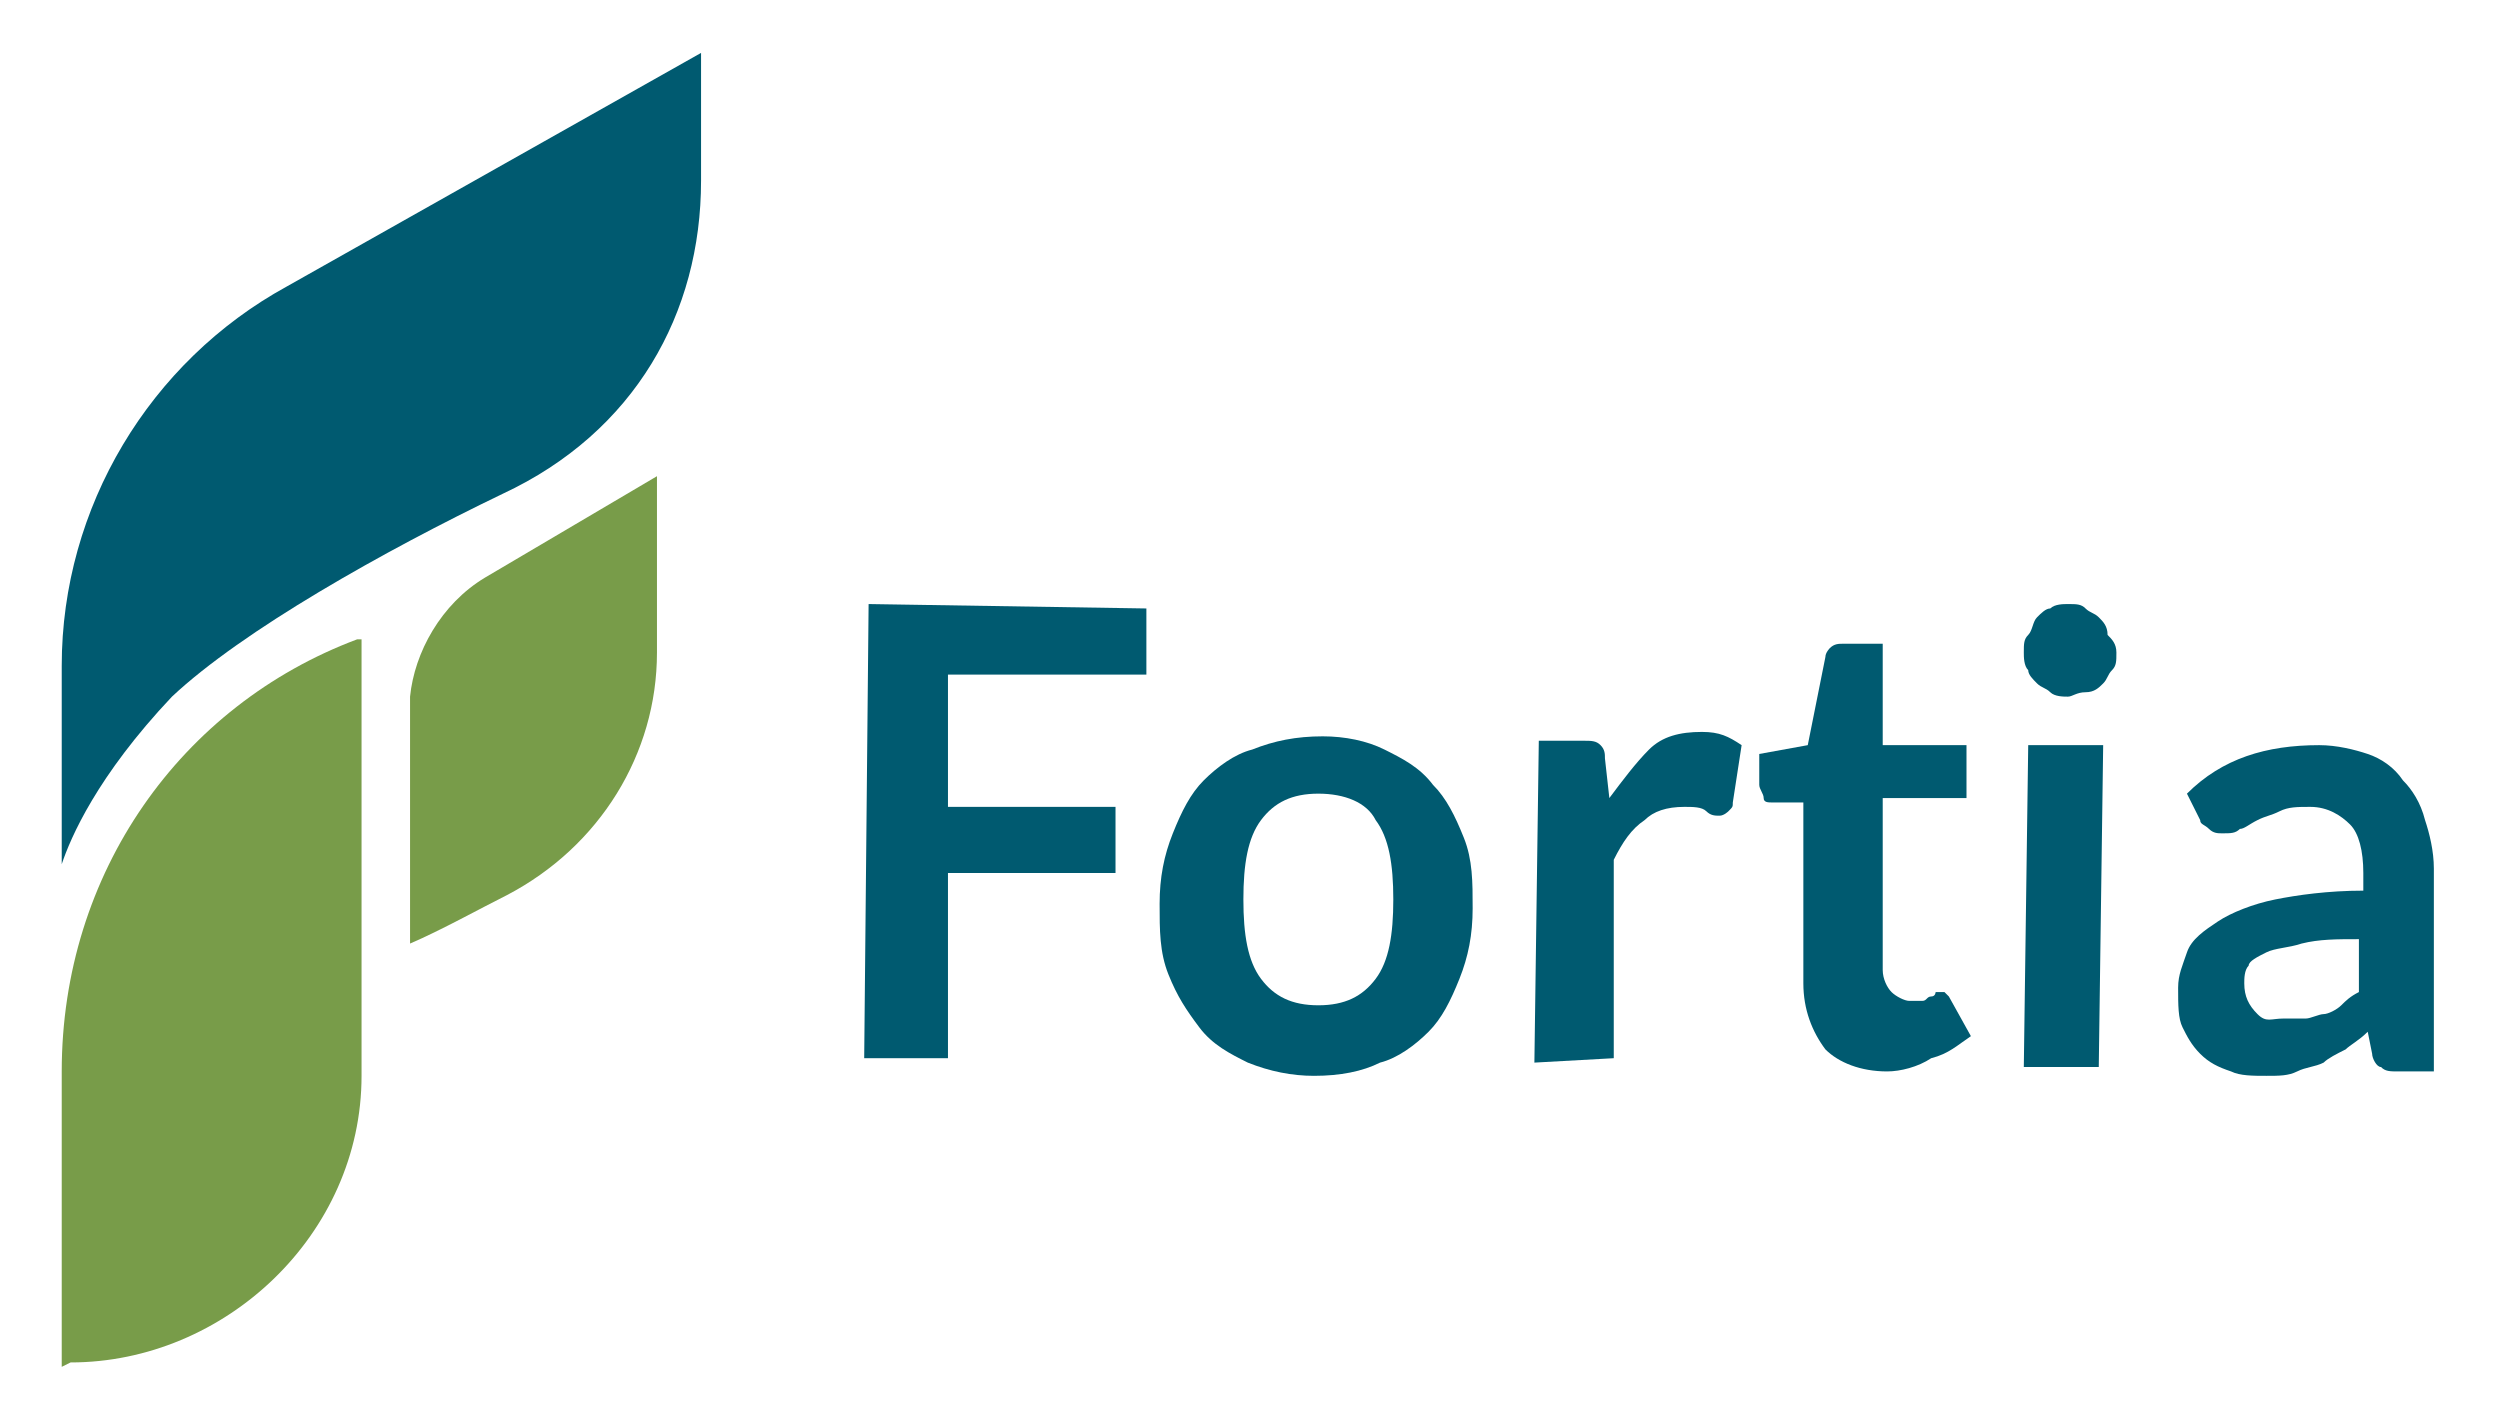 <?xml version="1.0" encoding="utf-8"?>
<!-- Generator: Adobe Illustrator 22.0.0, SVG Export Plug-In . SVG Version: 6.00 Build 0)  -->
<svg version="1.1" id="Fortia" xmlns="http://www.w3.org/2000/svg" xmlns:xlink="http://www.w3.org/1999/xlink" x="0px" y="0px"
	 viewBox="0 0 56.7 32" style="enable-background:new 0 0 56.7 32;" xml:space="preserve">
<style type="text/css">
	.st0{enable-background:new    ;}
	.st1{fill:#005A70;}
	.st2{fill:#789C49;}
</style>
<g class="st0">
	<path class="st1" d="M26,13.8l0,1.5l-4.5,0l0,3l3.8,0l0,1.5l-3.8,0l0,4.2l-1.9,0l0.1-10.3L26,13.8z"/>
</g>
<g class="st0">
	<path class="st1" d="M30,16.7c0.5,0,1,0.1,1.4,0.3c0.4,0.2,0.8,0.4,1.1,0.8c0.3,0.3,0.5,0.7,0.7,1.2c0.2,0.5,0.2,1,0.2,1.6
		c0,0.6-0.1,1.1-0.3,1.6c-0.2,0.5-0.4,0.9-0.7,1.2s-0.7,0.6-1.1,0.7c-0.4,0.2-0.9,0.3-1.5,0.3c-0.5,0-1-0.1-1.5-0.3
		c-0.4-0.2-0.8-0.4-1.1-0.8s-0.5-0.7-0.7-1.2c-0.2-0.5-0.2-1-0.2-1.6c0-0.6,0.1-1.1,0.3-1.6c0.2-0.5,0.4-0.9,0.7-1.2
		c0.3-0.3,0.7-0.6,1.1-0.7C28.9,16.8,29.4,16.7,30,16.7z M29.9,22.8c0.6,0,1-0.2,1.3-0.6s0.4-1,0.4-1.8c0-0.8-0.1-1.4-0.4-1.8
		C31,18.2,30.5,18,29.9,18c-0.6,0-1,0.2-1.3,0.6c-0.3,0.4-0.4,1-0.4,1.8c0,0.8,0.1,1.4,0.4,1.8C28.9,22.6,29.3,22.8,29.9,22.8z"/>
	<path class="st1" d="M34.8,24.1l0.1-7.3l1,0c0.2,0,0.3,0,0.4,0.1c0.1,0.1,0.1,0.2,0.1,0.3l0.1,0.9c0.3-0.4,0.6-0.8,0.9-1.1
		c0.3-0.3,0.7-0.4,1.2-0.4c0.4,0,0.6,0.1,0.9,0.3l-0.2,1.3c0,0.1,0,0.1-0.1,0.2c0,0-0.1,0.1-0.2,0.1c-0.1,0-0.2,0-0.3-0.1
		s-0.3-0.1-0.5-0.1c-0.4,0-0.7,0.1-0.9,0.3c-0.3,0.2-0.5,0.5-0.7,0.9l0,4.5L34.8,24.1z"/>
	<path class="st1" d="M42.8,24.3c-0.6,0-1.1-0.2-1.4-0.5c-0.3-0.4-0.5-0.9-0.5-1.5l0-4.1l-0.7,0c-0.1,0-0.2,0-0.2-0.1
		s-0.1-0.2-0.1-0.3l0-0.7l1.1-0.2l0.4-2c0-0.1,0.1-0.2,0.1-0.2c0.1-0.1,0.2-0.1,0.3-0.1l0.9,0l0,2.3l1.9,0l0,1.2l-1.9,0l0,3.9
		c0,0.2,0.1,0.4,0.2,0.5c0.1,0.1,0.3,0.2,0.4,0.2c0.1,0,0.2,0,0.3,0s0.1-0.1,0.2-0.1c0.1,0,0.1-0.1,0.1-0.1c0,0,0.1,0,0.1,0
		c0.1,0,0.1,0,0.1,0c0,0,0.1,0.1,0.1,0.1l0.5,0.9c-0.3,0.2-0.5,0.4-0.9,0.5C43.5,24.2,43.1,24.3,42.8,24.3z"/>
	<path class="st1" d="M48,14.8c0,0.2,0,0.3-0.1,0.4c-0.1,0.1-0.1,0.2-0.2,0.3s-0.2,0.2-0.4,0.2s-0.3,0.1-0.4,0.1
		c-0.1,0-0.3,0-0.4-0.1c-0.1-0.1-0.2-0.1-0.3-0.2c-0.1-0.1-0.2-0.2-0.2-0.3c-0.1-0.1-0.1-0.3-0.1-0.4c0-0.2,0-0.3,0.1-0.4
		c0.1-0.1,0.1-0.3,0.2-0.4c0.1-0.1,0.2-0.2,0.3-0.2c0.1-0.1,0.3-0.1,0.4-0.1c0.2,0,0.3,0,0.4,0.1c0.1,0.1,0.2,0.1,0.3,0.2
		c0.1,0.1,0.2,0.2,0.2,0.4C47.9,14.5,48,14.6,48,14.8z M47.7,16.9l-0.1,7.3l-1.7,0l0.1-7.3L47.7,16.9z"/>
	<path class="st1" d="M55.2,24.3l-0.8,0c-0.2,0-0.3,0-0.4-0.1c-0.1,0-0.2-0.2-0.2-0.3l-0.1-0.5c-0.2,0.2-0.4,0.3-0.5,0.4
		c-0.2,0.1-0.4,0.2-0.5,0.3c-0.2,0.1-0.4,0.1-0.6,0.2s-0.4,0.1-0.7,0.1c-0.3,0-0.6,0-0.8-0.1c-0.3-0.1-0.5-0.2-0.7-0.4
		s-0.3-0.4-0.4-0.6c-0.1-0.2-0.1-0.5-0.1-0.9c0-0.3,0.1-0.5,0.2-0.8c0.1-0.3,0.4-0.5,0.7-0.7c0.3-0.2,0.8-0.4,1.3-0.5
		c0.5-0.1,1.2-0.2,2-0.2l0-0.4c0-0.5-0.1-0.9-0.3-1.1c-0.2-0.2-0.5-0.4-0.9-0.4c-0.3,0-0.5,0-0.7,0.1c-0.2,0.1-0.3,0.1-0.5,0.2
		s-0.3,0.2-0.4,0.2c-0.1,0.1-0.2,0.1-0.4,0.1c-0.1,0-0.2,0-0.3-0.1c-0.1-0.1-0.2-0.1-0.2-0.2L49.6,18c0.8-0.8,1.8-1.1,3-1.1
		c0.4,0,0.8,0.1,1.1,0.2c0.3,0.1,0.6,0.3,0.8,0.6c0.2,0.2,0.4,0.5,0.5,0.9c0.1,0.3,0.2,0.7,0.2,1.1L55.2,24.3z M51.8,23.1
		c0.2,0,0.3,0,0.5,0c0.1,0,0.3-0.1,0.4-0.1s0.3-0.1,0.4-0.2c0.1-0.1,0.2-0.2,0.4-0.3l0-1.2c-0.5,0-0.9,0-1.3,0.1
		c-0.3,0.1-0.6,0.1-0.8,0.2c-0.2,0.1-0.4,0.2-0.4,0.3c-0.1,0.1-0.1,0.3-0.1,0.4c0,0.3,0.1,0.5,0.3,0.7S51.5,23.1,51.8,23.1z"/>
</g>
<path class="st1" d="M1.4,19.6v-4.5c0-3.6,2-6.9,5.1-8.6l9.4-5.3v2.9c0,3-1.5,5.7-4.5,7.1c-2.7,1.3-5.9,3.1-7.5,4.6
	C2.2,17.6,1.6,19,1.4,19.6C1.5,19.6,1.4,19.6,1.4,19.6"/>
<path class="st2" d="M11,13.1l3.9-2.3v4c0,2.3-1.3,4.4-3.4,5.5c-0.6,0.3-1.5,0.8-2.2,1.1v-5.6C9.4,14.8,10,13.7,11,13.1"/>
<path class="st2" d="M1.4,31v-6.7c0-4.5,2.7-8.3,6.7-9.8h0.1v9.9c0,3.6-3.1,6.5-6.6,6.5L1.4,31z"/>
</svg>
